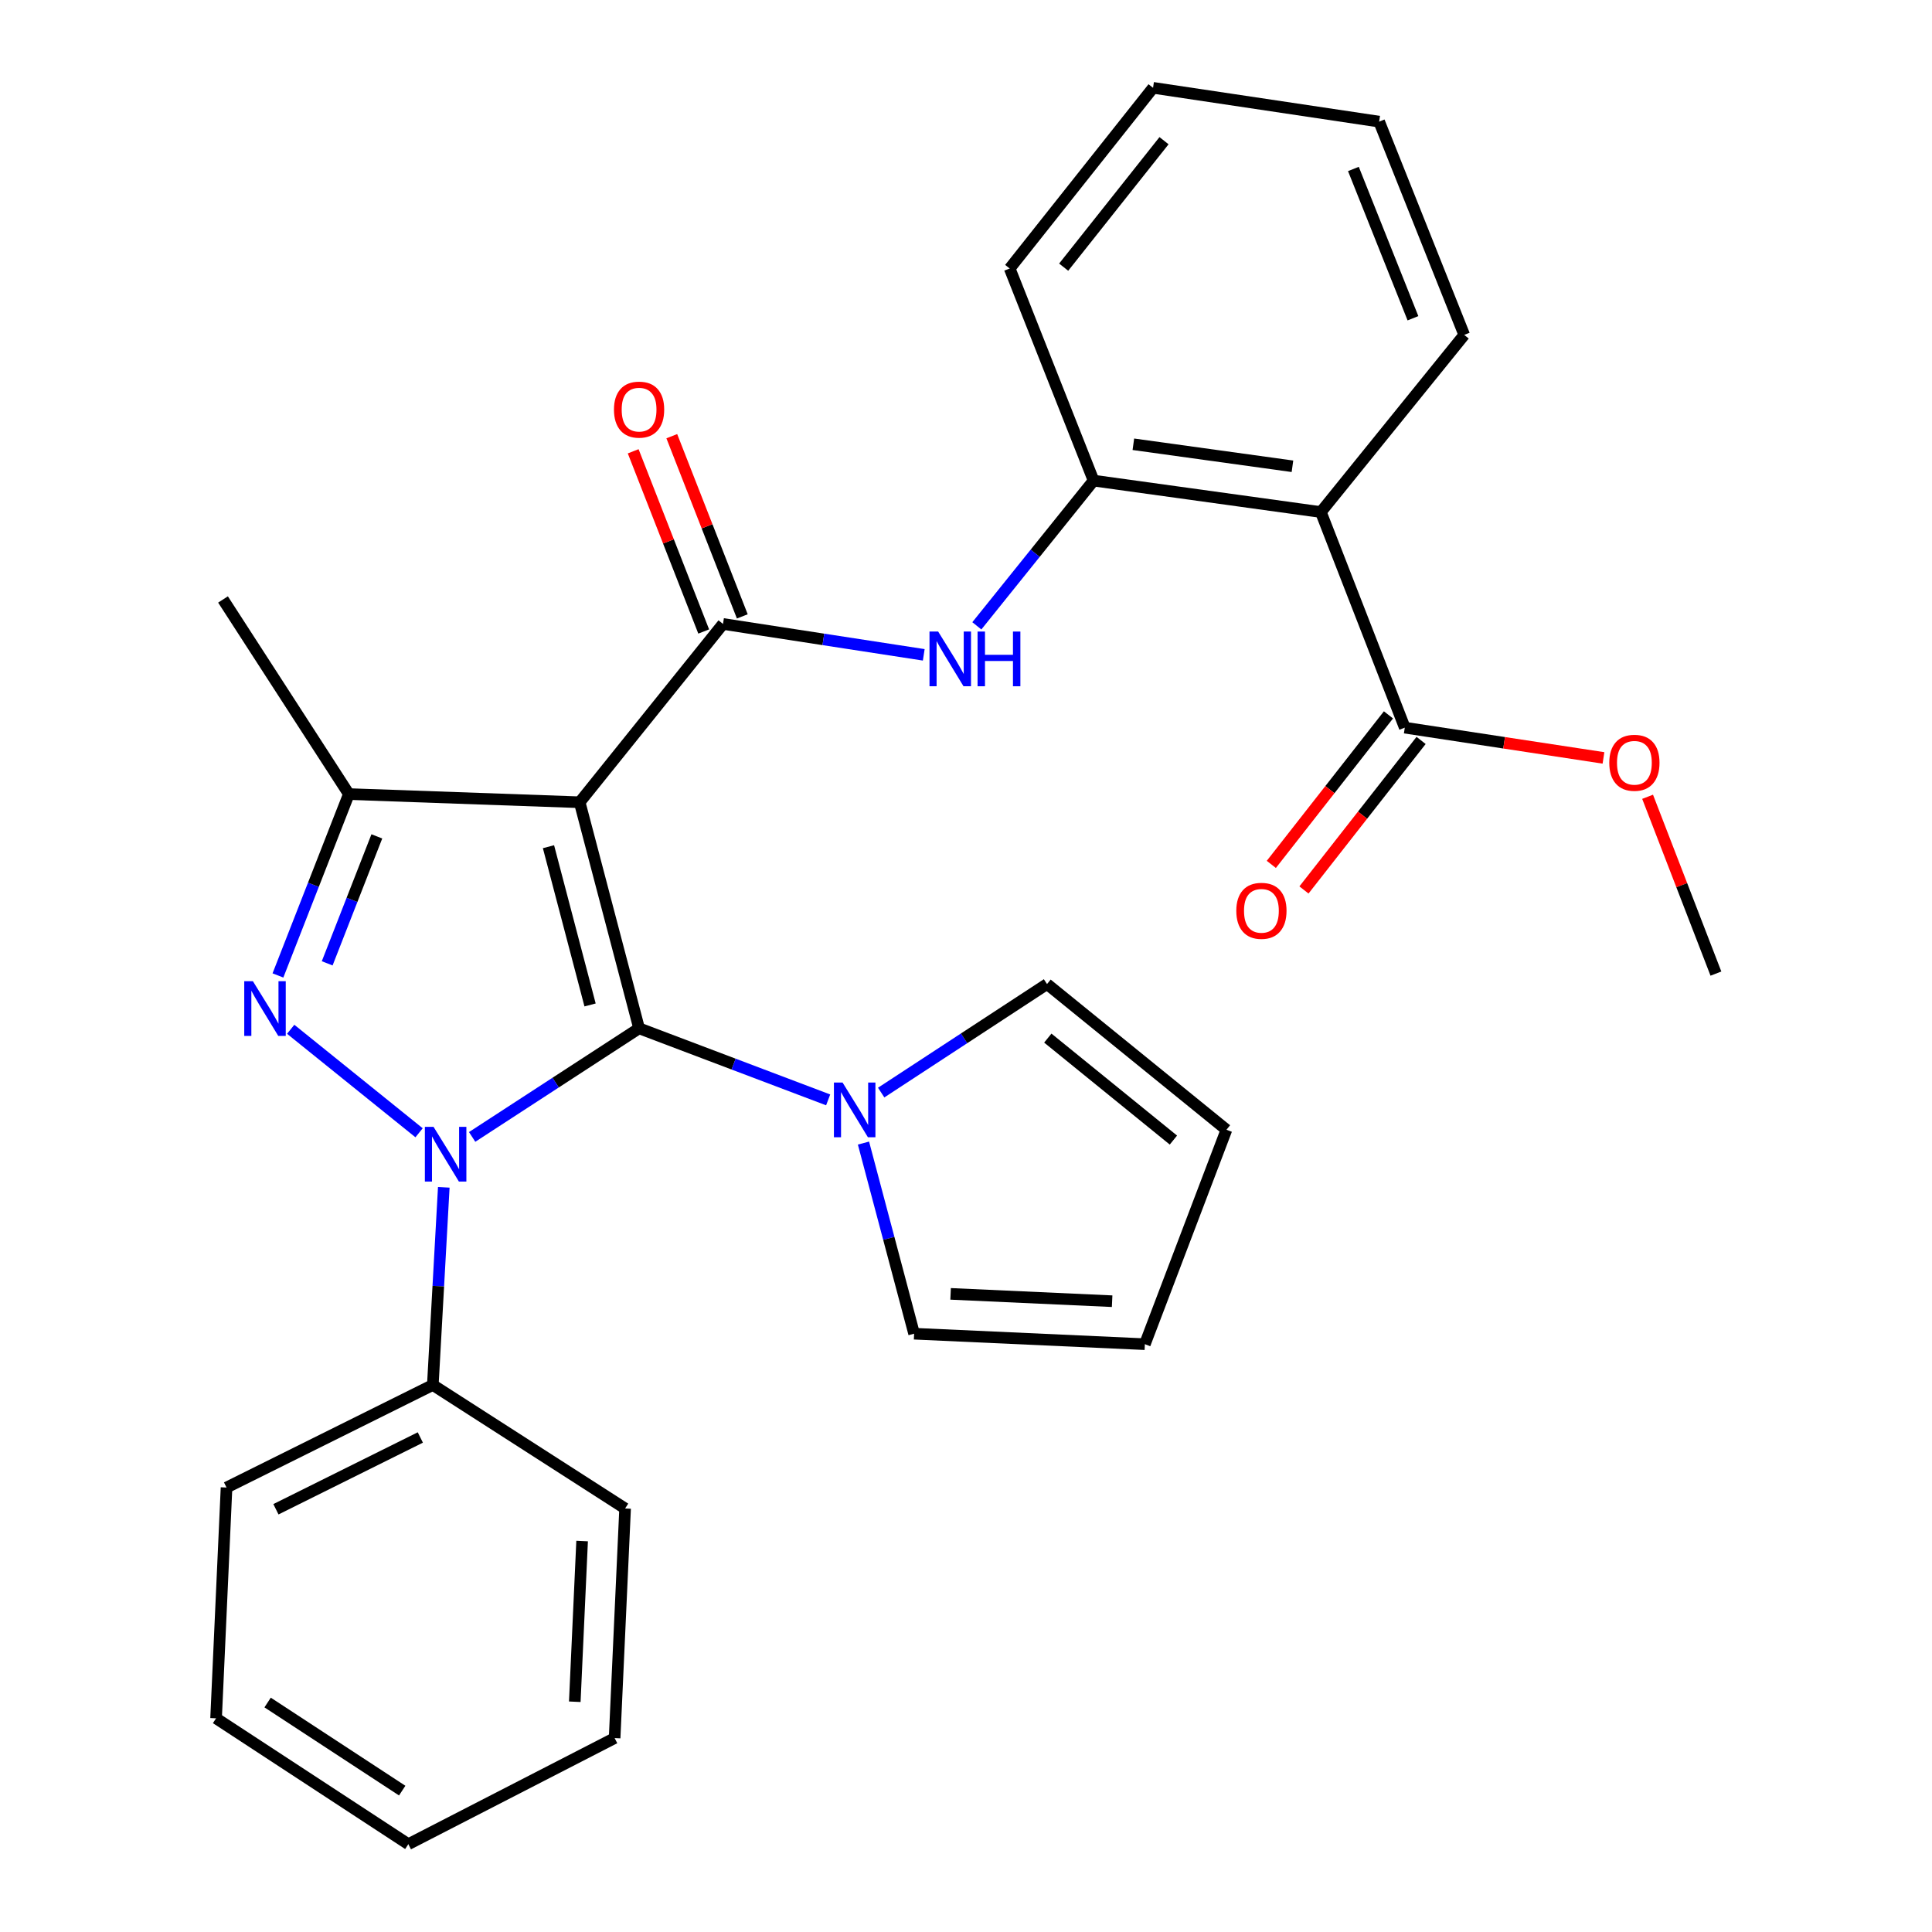 <?xml version='1.0' encoding='iso-8859-1'?>
<svg version='1.1' baseProfile='full'
              xmlns='http://www.w3.org/2000/svg'
                      xmlns:rdkit='http://www.rdkit.org/xml'
                      xmlns:xlink='http://www.w3.org/1999/xlink'
                  xml:space='preserve'
width='1000px' height='1000px' viewBox='0 0 1000 1000'>
<!-- END OF HEADER -->
<rect style='opacity:1.0;fill:#FFFFFF;stroke:none' width='1000' height='1000' x='0' y='0'> </rect>
<path class='bond-0' d='M 330.787,532.257 L 287.583,560.365' style='fill:none;fill-rule:evenodd;stroke:#000000;stroke-width:6px;stroke-linecap:butt;stroke-linejoin:miter;stroke-opacity:1' />
<path class='bond-0' d='M 287.583,560.365 L 244.38,588.473' style='fill:none;fill-rule:evenodd;stroke:#0000FF;stroke-width:6px;stroke-linecap:butt;stroke-linejoin:miter;stroke-opacity:1' />
<path class='bond-1' d='M 330.787,532.257 L 300.031,415.244' style='fill:none;fill-rule:evenodd;stroke:#000000;stroke-width:6px;stroke-linecap:butt;stroke-linejoin:miter;stroke-opacity:1' />
<path class='bond-1' d='M 305.421,520.16 L 283.892,438.251' style='fill:none;fill-rule:evenodd;stroke:#000000;stroke-width:6px;stroke-linecap:butt;stroke-linejoin:miter;stroke-opacity:1' />
<path class='bond-5' d='M 330.787,532.257 L 379.72,550.778' style='fill:none;fill-rule:evenodd;stroke:#000000;stroke-width:6px;stroke-linecap:butt;stroke-linejoin:miter;stroke-opacity:1' />
<path class='bond-5' d='M 379.72,550.778 L 428.653,569.298' style='fill:none;fill-rule:evenodd;stroke:#0000FF;stroke-width:6px;stroke-linecap:butt;stroke-linejoin:miter;stroke-opacity:1' />
<path class='bond-2' d='M 216.911,586.324 L 150.461,532.753' style='fill:none;fill-rule:evenodd;stroke:#0000FF;stroke-width:6px;stroke-linecap:butt;stroke-linejoin:miter;stroke-opacity:1' />
<path class='bond-10' d='M 229.702,614.554 L 226.864,665.707' style='fill:none;fill-rule:evenodd;stroke:#0000FF;stroke-width:6px;stroke-linecap:butt;stroke-linejoin:miter;stroke-opacity:1' />
<path class='bond-10' d='M 226.864,665.707 L 224.026,716.86' style='fill:none;fill-rule:evenodd;stroke:#000000;stroke-width:6px;stroke-linecap:butt;stroke-linejoin:miter;stroke-opacity:1' />
<path class='bond-3' d='M 300.031,415.244 L 374.225,322.955' style='fill:none;fill-rule:evenodd;stroke:#000000;stroke-width:6px;stroke-linecap:butt;stroke-linejoin:miter;stroke-opacity:1' />
<path class='bond-4' d='M 300.031,415.244 L 180.575,411.013' style='fill:none;fill-rule:evenodd;stroke:#000000;stroke-width:6px;stroke-linecap:butt;stroke-linejoin:miter;stroke-opacity:1' />
<path class='bond-29' d='M 143.863,504.889 L 162.219,457.951' style='fill:none;fill-rule:evenodd;stroke:#0000FF;stroke-width:6px;stroke-linecap:butt;stroke-linejoin:miter;stroke-opacity:1' />
<path class='bond-29' d='M 162.219,457.951 L 180.575,411.013' style='fill:none;fill-rule:evenodd;stroke:#000000;stroke-width:6px;stroke-linecap:butt;stroke-linejoin:miter;stroke-opacity:1' />
<path class='bond-29' d='M 169.353,498.623 L 182.202,465.766' style='fill:none;fill-rule:evenodd;stroke:#0000FF;stroke-width:6px;stroke-linecap:butt;stroke-linejoin:miter;stroke-opacity:1' />
<path class='bond-29' d='M 182.202,465.766 L 195.051,432.909' style='fill:none;fill-rule:evenodd;stroke:#000000;stroke-width:6px;stroke-linecap:butt;stroke-linejoin:miter;stroke-opacity:1' />
<path class='bond-7' d='M 374.225,322.955 L 426.178,330.948' style='fill:none;fill-rule:evenodd;stroke:#000000;stroke-width:6px;stroke-linecap:butt;stroke-linejoin:miter;stroke-opacity:1' />
<path class='bond-7' d='M 426.178,330.948 L 478.131,338.94' style='fill:none;fill-rule:evenodd;stroke:#0000FF;stroke-width:6px;stroke-linecap:butt;stroke-linejoin:miter;stroke-opacity:1' />
<path class='bond-11' d='M 384.216,319.046 L 365.968,272.407' style='fill:none;fill-rule:evenodd;stroke:#000000;stroke-width:6px;stroke-linecap:butt;stroke-linejoin:miter;stroke-opacity:1' />
<path class='bond-11' d='M 365.968,272.407 L 347.719,225.769' style='fill:none;fill-rule:evenodd;stroke:#FF0000;stroke-width:6px;stroke-linecap:butt;stroke-linejoin:miter;stroke-opacity:1' />
<path class='bond-11' d='M 364.234,326.864 L 345.986,280.226' style='fill:none;fill-rule:evenodd;stroke:#000000;stroke-width:6px;stroke-linecap:butt;stroke-linejoin:miter;stroke-opacity:1' />
<path class='bond-11' d='M 345.986,280.226 L 327.737,233.588' style='fill:none;fill-rule:evenodd;stroke:#FF0000;stroke-width:6px;stroke-linecap:butt;stroke-linejoin:miter;stroke-opacity:1' />
<path class='bond-18' d='M 180.575,411.013 L 115.429,310.283' style='fill:none;fill-rule:evenodd;stroke:#000000;stroke-width:6px;stroke-linecap:butt;stroke-linejoin:miter;stroke-opacity:1' />
<path class='bond-12' d='M 456.09,565.518 L 499.013,537.432' style='fill:none;fill-rule:evenodd;stroke:#0000FF;stroke-width:6px;stroke-linecap:butt;stroke-linejoin:miter;stroke-opacity:1' />
<path class='bond-12' d='M 499.013,537.432 L 541.937,509.346' style='fill:none;fill-rule:evenodd;stroke:#000000;stroke-width:6px;stroke-linecap:butt;stroke-linejoin:miter;stroke-opacity:1' />
<path class='bond-13' d='M 446.933,591.648 L 460.038,640.986' style='fill:none;fill-rule:evenodd;stroke:#0000FF;stroke-width:6px;stroke-linecap:butt;stroke-linejoin:miter;stroke-opacity:1' />
<path class='bond-13' d='M 460.038,640.986 L 473.143,690.325' style='fill:none;fill-rule:evenodd;stroke:#000000;stroke-width:6px;stroke-linecap:butt;stroke-linejoin:miter;stroke-opacity:1' />
<path class='bond-6' d='M 683.673,265.044 L 566.04,248.761' style='fill:none;fill-rule:evenodd;stroke:#000000;stroke-width:6px;stroke-linecap:butt;stroke-linejoin:miter;stroke-opacity:1' />
<path class='bond-6' d='M 668.97,241.347 L 586.627,229.949' style='fill:none;fill-rule:evenodd;stroke:#000000;stroke-width:6px;stroke-linecap:butt;stroke-linejoin:miter;stroke-opacity:1' />
<path class='bond-9' d='M 683.673,265.044 L 727.112,376.633' style='fill:none;fill-rule:evenodd;stroke:#000000;stroke-width:6px;stroke-linecap:butt;stroke-linejoin:miter;stroke-opacity:1' />
<path class='bond-19' d='M 683.673,265.044 L 757.879,173.339' style='fill:none;fill-rule:evenodd;stroke:#000000;stroke-width:6px;stroke-linecap:butt;stroke-linejoin:miter;stroke-opacity:1' />
<path class='bond-8' d='M 505.61,323.93 L 535.825,286.345' style='fill:none;fill-rule:evenodd;stroke:#0000FF;stroke-width:6px;stroke-linecap:butt;stroke-linejoin:miter;stroke-opacity:1' />
<path class='bond-8' d='M 535.825,286.345 L 566.04,248.761' style='fill:none;fill-rule:evenodd;stroke:#000000;stroke-width:6px;stroke-linecap:butt;stroke-linejoin:miter;stroke-opacity:1' />
<path class='bond-20' d='M 566.04,248.761 L 522.613,138.972' style='fill:none;fill-rule:evenodd;stroke:#000000;stroke-width:6px;stroke-linecap:butt;stroke-linejoin:miter;stroke-opacity:1' />
<path class='bond-14' d='M 718.666,370.017 L 688.351,408.714' style='fill:none;fill-rule:evenodd;stroke:#000000;stroke-width:6px;stroke-linecap:butt;stroke-linejoin:miter;stroke-opacity:1' />
<path class='bond-14' d='M 688.351,408.714 L 658.036,447.41' style='fill:none;fill-rule:evenodd;stroke:#FF0000;stroke-width:6px;stroke-linecap:butt;stroke-linejoin:miter;stroke-opacity:1' />
<path class='bond-14' d='M 735.557,383.25 L 705.242,421.946' style='fill:none;fill-rule:evenodd;stroke:#000000;stroke-width:6px;stroke-linecap:butt;stroke-linejoin:miter;stroke-opacity:1' />
<path class='bond-14' d='M 705.242,421.946 L 674.927,460.643' style='fill:none;fill-rule:evenodd;stroke:#FF0000;stroke-width:6px;stroke-linecap:butt;stroke-linejoin:miter;stroke-opacity:1' />
<path class='bond-17' d='M 727.112,376.633 L 778.533,384.463' style='fill:none;fill-rule:evenodd;stroke:#000000;stroke-width:6px;stroke-linecap:butt;stroke-linejoin:miter;stroke-opacity:1' />
<path class='bond-17' d='M 778.533,384.463 L 829.955,392.292' style='fill:none;fill-rule:evenodd;stroke:#FF0000;stroke-width:6px;stroke-linecap:butt;stroke-linejoin:miter;stroke-opacity:1' />
<path class='bond-21' d='M 224.026,716.86 L 117.252,769.943' style='fill:none;fill-rule:evenodd;stroke:#000000;stroke-width:6px;stroke-linecap:butt;stroke-linejoin:miter;stroke-opacity:1' />
<path class='bond-21' d='M 217.562,744.036 L 142.821,781.194' style='fill:none;fill-rule:evenodd;stroke:#000000;stroke-width:6px;stroke-linecap:butt;stroke-linejoin:miter;stroke-opacity:1' />
<path class='bond-22' d='M 224.026,716.86 L 323.551,780.79' style='fill:none;fill-rule:evenodd;stroke:#000000;stroke-width:6px;stroke-linecap:butt;stroke-linejoin:miter;stroke-opacity:1' />
<path class='bond-15' d='M 541.937,509.346 L 634.81,584.756' style='fill:none;fill-rule:evenodd;stroke:#000000;stroke-width:6px;stroke-linecap:butt;stroke-linejoin:miter;stroke-opacity:1' />
<path class='bond-15' d='M 542.342,537.315 L 607.354,590.102' style='fill:none;fill-rule:evenodd;stroke:#000000;stroke-width:6px;stroke-linecap:butt;stroke-linejoin:miter;stroke-opacity:1' />
<path class='bond-16' d='M 473.143,690.325 L 592.576,695.749' style='fill:none;fill-rule:evenodd;stroke:#000000;stroke-width:6px;stroke-linecap:butt;stroke-linejoin:miter;stroke-opacity:1' />
<path class='bond-16' d='M 492.031,669.703 L 575.634,673.5' style='fill:none;fill-rule:evenodd;stroke:#000000;stroke-width:6px;stroke-linecap:butt;stroke-linejoin:miter;stroke-opacity:1' />
<path class='bond-30' d='M 634.81,584.756 L 592.576,695.749' style='fill:none;fill-rule:evenodd;stroke:#000000;stroke-width:6px;stroke-linecap:butt;stroke-linejoin:miter;stroke-opacity:1' />
<path class='bond-23' d='M 852.795,412.416 L 870.477,458.175' style='fill:none;fill-rule:evenodd;stroke:#FF0000;stroke-width:6px;stroke-linecap:butt;stroke-linejoin:miter;stroke-opacity:1' />
<path class='bond-23' d='M 870.477,458.175 L 888.159,503.934' style='fill:none;fill-rule:evenodd;stroke:#000000;stroke-width:6px;stroke-linecap:butt;stroke-linejoin:miter;stroke-opacity:1' />
<path class='bond-32' d='M 757.879,173.339 L 713.844,62.954' style='fill:none;fill-rule:evenodd;stroke:#000000;stroke-width:6px;stroke-linecap:butt;stroke-linejoin:miter;stroke-opacity:1' />
<path class='bond-32' d='M 731.344,164.732 L 700.52,87.462' style='fill:none;fill-rule:evenodd;stroke:#000000;stroke-width:6px;stroke-linecap:butt;stroke-linejoin:miter;stroke-opacity:1' />
<path class='bond-25' d='M 522.613,138.972 L 596.819,45.455' style='fill:none;fill-rule:evenodd;stroke:#000000;stroke-width:6px;stroke-linecap:butt;stroke-linejoin:miter;stroke-opacity:1' />
<path class='bond-25' d='M 550.553,138.282 L 602.497,72.82' style='fill:none;fill-rule:evenodd;stroke:#000000;stroke-width:6px;stroke-linecap:butt;stroke-linejoin:miter;stroke-opacity:1' />
<path class='bond-26' d='M 117.252,769.943 L 111.841,889.399' style='fill:none;fill-rule:evenodd;stroke:#000000;stroke-width:6px;stroke-linecap:butt;stroke-linejoin:miter;stroke-opacity:1' />
<path class='bond-27' d='M 323.551,780.79 L 318.127,899.627' style='fill:none;fill-rule:evenodd;stroke:#000000;stroke-width:6px;stroke-linecap:butt;stroke-linejoin:miter;stroke-opacity:1' />
<path class='bond-27' d='M 301.302,797.638 L 297.506,880.823' style='fill:none;fill-rule:evenodd;stroke:#000000;stroke-width:6px;stroke-linecap:butt;stroke-linejoin:miter;stroke-opacity:1' />
<path class='bond-24' d='M 713.844,62.954 L 596.819,45.455' style='fill:none;fill-rule:evenodd;stroke:#000000;stroke-width:6px;stroke-linecap:butt;stroke-linejoin:miter;stroke-opacity:1' />
<path class='bond-31' d='M 111.841,889.399 L 211.354,954.545' style='fill:none;fill-rule:evenodd;stroke:#000000;stroke-width:6px;stroke-linecap:butt;stroke-linejoin:miter;stroke-opacity:1' />
<path class='bond-31' d='M 138.52,881.219 L 208.179,926.821' style='fill:none;fill-rule:evenodd;stroke:#000000;stroke-width:6px;stroke-linecap:butt;stroke-linejoin:miter;stroke-opacity:1' />
<path class='bond-28' d='M 318.127,899.627 L 211.354,954.545' style='fill:none;fill-rule:evenodd;stroke:#000000;stroke-width:6px;stroke-linecap:butt;stroke-linejoin:miter;stroke-opacity:1' />
<path  class='atom-1' d='M 224.393 583.243
L 233.673 598.243
Q 234.593 599.723, 236.073 602.403
Q 237.553 605.083, 237.633 605.243
L 237.633 583.243
L 241.393 583.243
L 241.393 611.563
L 237.513 611.563
L 227.553 595.163
Q 226.393 593.243, 225.153 591.043
Q 223.953 588.843, 223.593 588.163
L 223.593 611.563
L 219.913 611.563
L 219.913 583.243
L 224.393 583.243
' fill='#0000FF'/>
<path  class='atom-3' d='M 130.9 507.869
L 140.18 522.869
Q 141.1 524.349, 142.58 527.029
Q 144.06 529.709, 144.14 529.869
L 144.14 507.869
L 147.9 507.869
L 147.9 536.189
L 144.02 536.189
L 134.06 519.789
Q 132.9 517.869, 131.66 515.669
Q 130.46 513.469, 130.1 512.789
L 130.1 536.189
L 126.42 536.189
L 126.42 507.869
L 130.9 507.869
' fill='#0000FF'/>
<path  class='atom-6' d='M 436.116 560.332
L 445.396 575.332
Q 446.316 576.812, 447.796 579.492
Q 449.276 582.172, 449.356 582.332
L 449.356 560.332
L 453.116 560.332
L 453.116 588.652
L 449.236 588.652
L 439.276 572.252
Q 438.116 570.332, 436.876 568.132
Q 435.676 565.932, 435.316 565.252
L 435.316 588.652
L 431.636 588.652
L 431.636 560.332
L 436.116 560.332
' fill='#0000FF'/>
<path  class='atom-8' d='M 485.586 326.89
L 494.866 341.89
Q 495.786 343.37, 497.266 346.05
Q 498.746 348.73, 498.826 348.89
L 498.826 326.89
L 502.586 326.89
L 502.586 355.21
L 498.706 355.21
L 488.746 338.81
Q 487.586 336.89, 486.346 334.69
Q 485.146 332.49, 484.786 331.81
L 484.786 355.21
L 481.106 355.21
L 481.106 326.89
L 485.586 326.89
' fill='#0000FF'/>
<path  class='atom-8' d='M 505.986 326.89
L 509.826 326.89
L 509.826 338.93
L 524.306 338.93
L 524.306 326.89
L 528.146 326.89
L 528.146 355.21
L 524.306 355.21
L 524.306 342.13
L 509.826 342.13
L 509.826 355.21
L 505.986 355.21
L 505.986 326.89
' fill='#0000FF'/>
<path  class='atom-12' d='M 317.787 212.018
Q 317.787 205.218, 321.147 201.418
Q 324.507 197.618, 330.787 197.618
Q 337.067 197.618, 340.427 201.418
Q 343.787 205.218, 343.787 212.018
Q 343.787 218.898, 340.387 222.818
Q 336.987 226.698, 330.787 226.698
Q 324.547 226.698, 321.147 222.818
Q 317.787 218.938, 317.787 212.018
M 330.787 223.498
Q 335.107 223.498, 337.427 220.618
Q 339.787 217.698, 339.787 212.018
Q 339.787 206.458, 337.427 203.658
Q 335.107 200.818, 330.787 200.818
Q 326.467 200.818, 324.107 203.618
Q 321.787 206.418, 321.787 212.018
Q 321.787 217.738, 324.107 220.618
Q 326.467 223.498, 330.787 223.498
' fill='#FF0000'/>
<path  class='atom-15' d='M 639.906 471.435
Q 639.906 464.635, 643.266 460.835
Q 646.626 457.035, 652.906 457.035
Q 659.186 457.035, 662.546 460.835
Q 665.906 464.635, 665.906 471.435
Q 665.906 478.315, 662.506 482.235
Q 659.106 486.115, 652.906 486.115
Q 646.666 486.115, 643.266 482.235
Q 639.906 478.355, 639.906 471.435
M 652.906 482.915
Q 657.226 482.915, 659.546 480.035
Q 661.906 477.115, 661.906 471.435
Q 661.906 465.875, 659.546 463.075
Q 657.226 460.235, 652.906 460.235
Q 648.586 460.235, 646.226 463.035
Q 643.906 465.835, 643.906 471.435
Q 643.906 477.155, 646.226 480.035
Q 648.586 482.915, 652.906 482.915
' fill='#FF0000'/>
<path  class='atom-18' d='M 832.96 394.809
Q 832.96 388.009, 836.32 384.209
Q 839.68 380.409, 845.96 380.409
Q 852.24 380.409, 855.6 384.209
Q 858.96 388.009, 858.96 394.809
Q 858.96 401.689, 855.56 405.609
Q 852.16 409.489, 845.96 409.489
Q 839.72 409.489, 836.32 405.609
Q 832.96 401.729, 832.96 394.809
M 845.96 406.289
Q 850.28 406.289, 852.6 403.409
Q 854.96 400.489, 854.96 394.809
Q 854.96 389.249, 852.6 386.449
Q 850.28 383.609, 845.96 383.609
Q 841.64 383.609, 839.28 386.409
Q 836.96 389.209, 836.96 394.809
Q 836.96 400.529, 839.28 403.409
Q 841.64 406.289, 845.96 406.289
' fill='#FF0000'/>
</svg>
